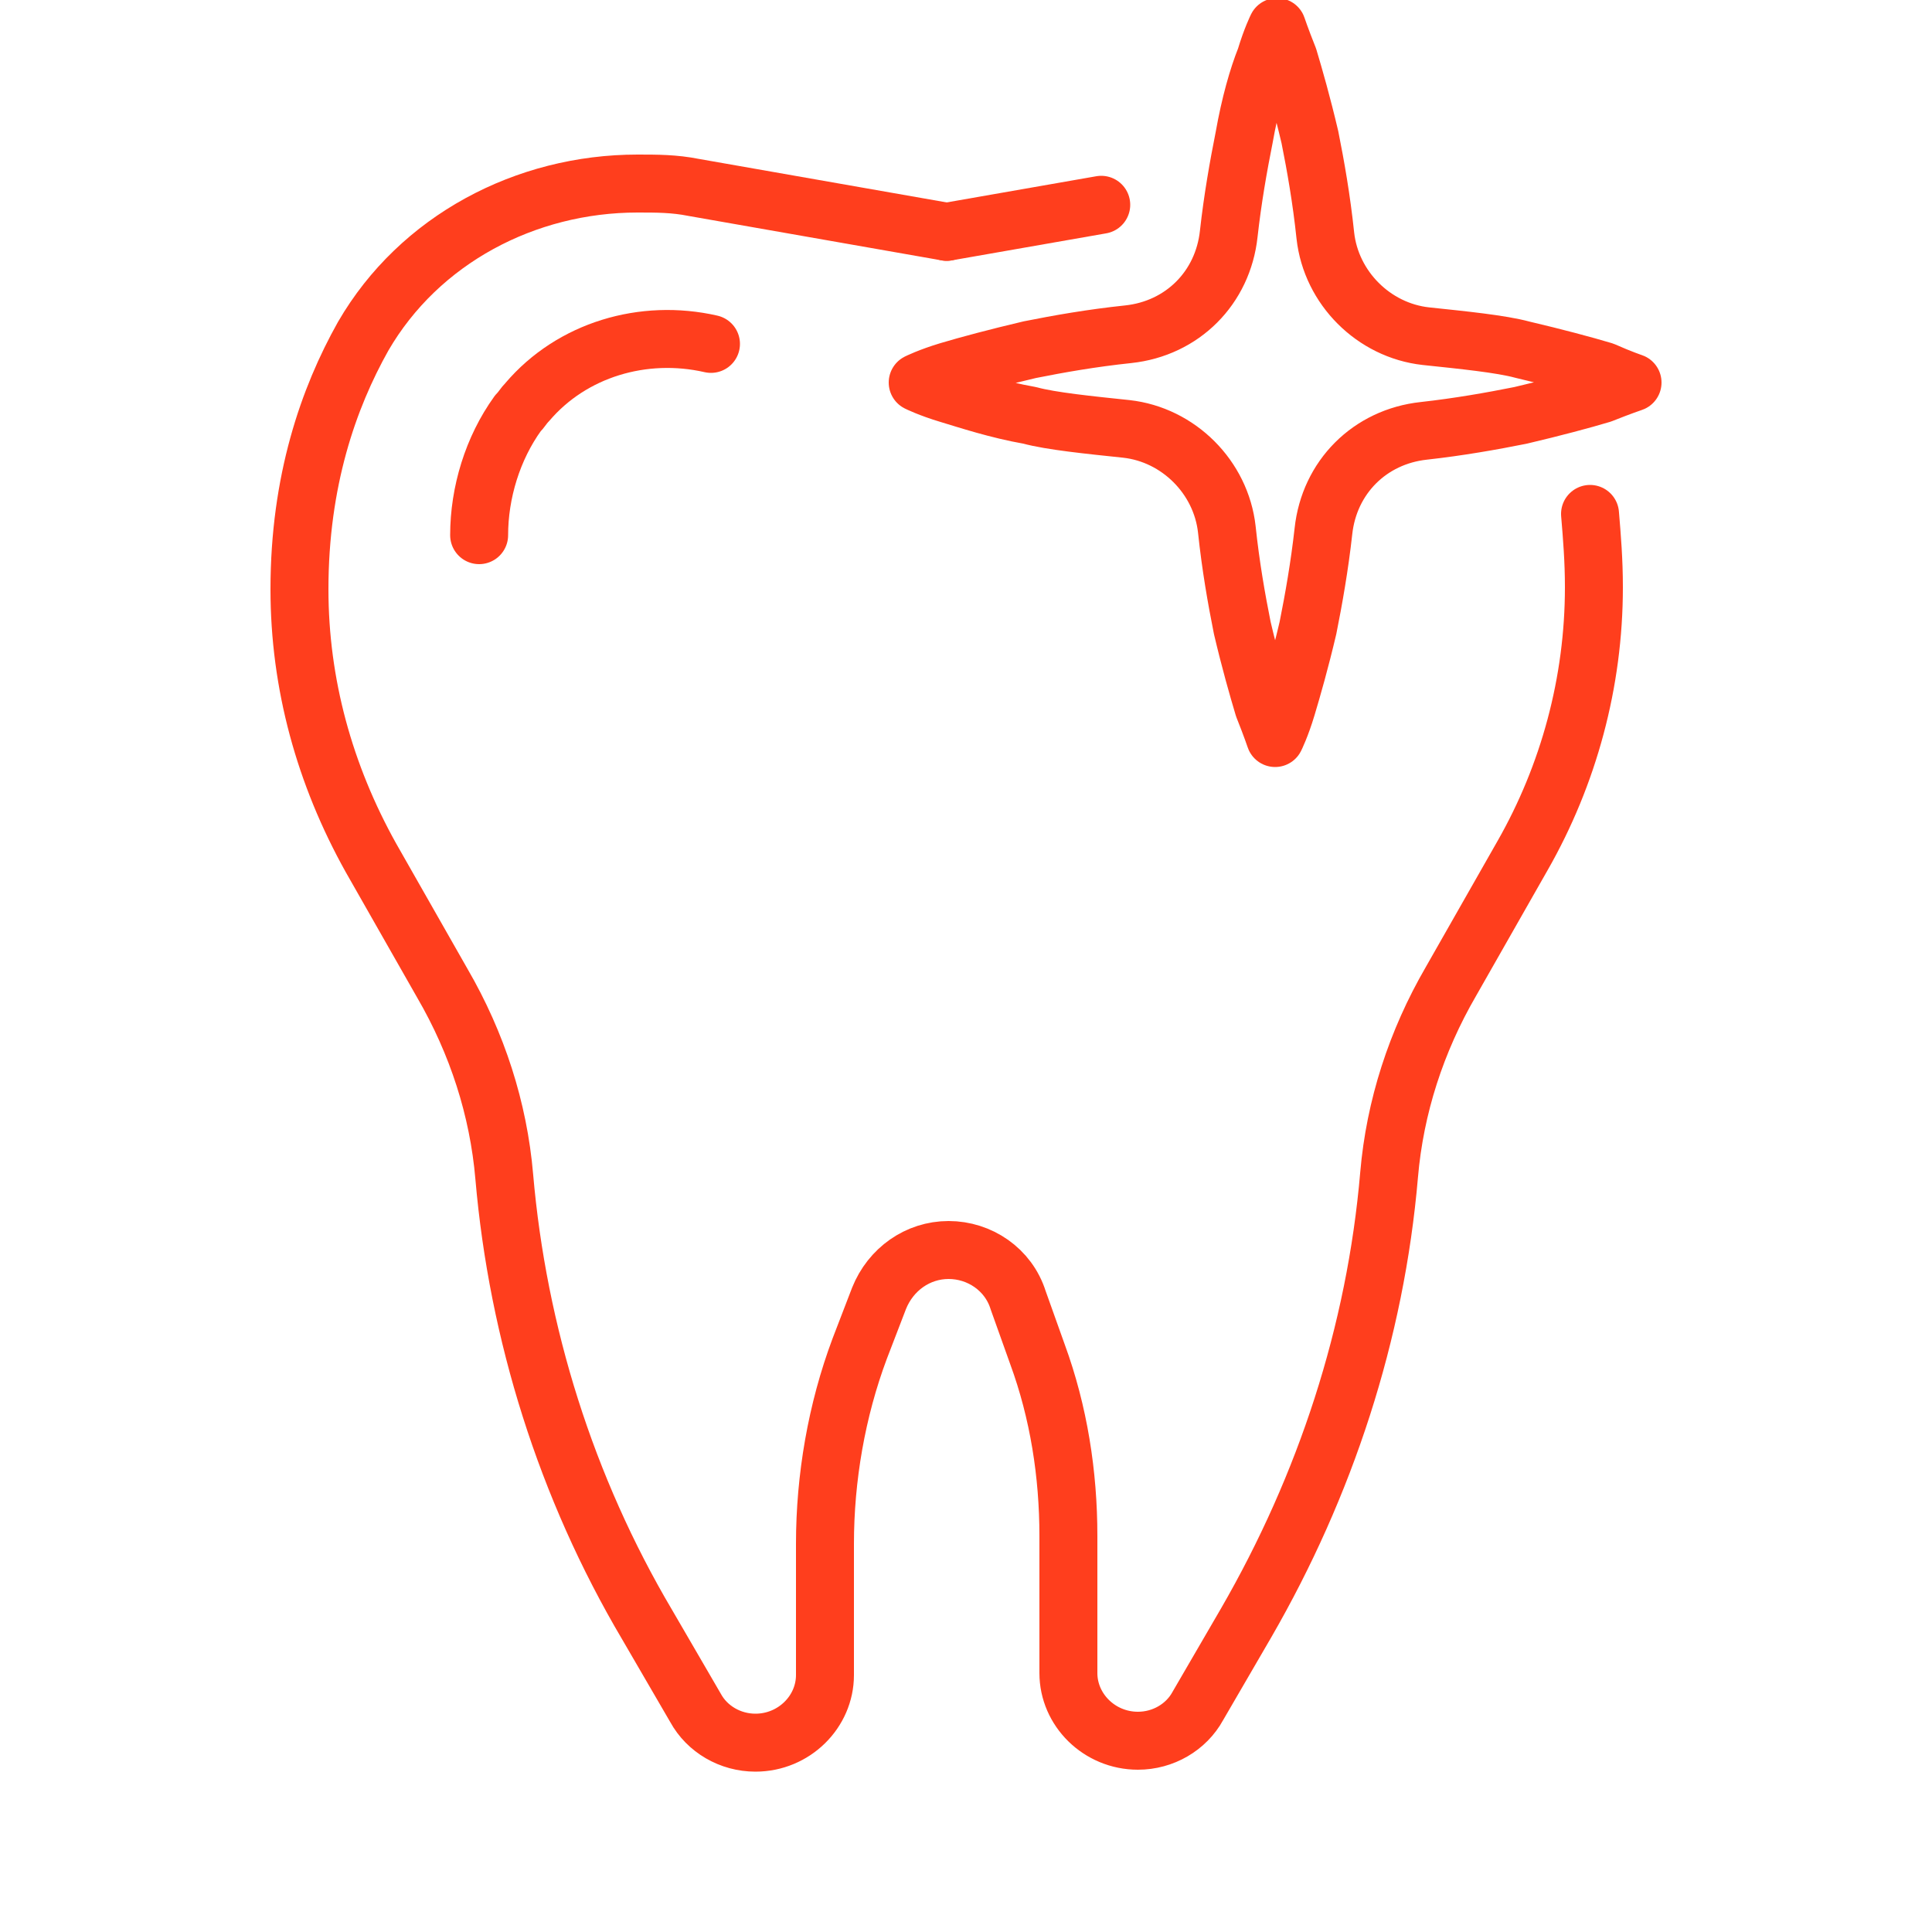 <?xml version="1.0" encoding="utf-8"?>
<!-- Generator: Adobe Illustrator 27.2.0, SVG Export Plug-In . SVG Version: 6.00 Build 0)  -->
<svg version="1.1" id="Layer_1" xmlns="http://www.w3.org/2000/svg" xmlns:xlink="http://www.w3.org/1999/xlink" x="0px" y="0px"
	 width="100px" height="100px" viewBox="0 0 100 100" style="enable-background:new 0 0 100 100;" xml:space="preserve">
<style type="text/css">
	.st0{fill:none;stroke:#FF3E1D;stroke-width:3;stroke-linecap:round;stroke-linejoin:round;stroke-miterlimit:10;}
</style>
<g id="XMLID_92_">
	<line id="XMLID_140_" class="st0" x1="57" y1="10.6" x2="49" y2="12"/>
	<path id="XMLID_133_" class="st0" d="M49,12L35.9,9.7c-1-0.2-1.9-0.2-2.9-0.2h0c-5.8,0-11.3,2.9-14.2,7.9
		c-1.8,3.2-3.3,7.5-3.3,13.1l0,0c0,4.9,1.3,9.6,3.7,13.9l3.7,6.5c1.8,3.1,2.9,6.5,3.2,10c0.7,8.1,3.2,16.1,7.4,23.2l2.5,4.3
		c0.6,1.1,1.8,1.8,3.1,1.8l0,0c2,0,3.6-1.6,3.6-3.5v-6.8c0-3.4,0.6-6.9,1.8-10.1l1-2.6c0.6-1.5,2-2.5,3.6-2.5l0,0
		c1.6,0,3.1,1,3.6,2.6l1,2.8c1.1,3,1.6,6.2,1.6,9.4v7.1c0,1.9,1.6,3.5,3.6,3.5l0,0c1.3,0,2.5-0.7,3.1-1.8l2.5-4.3
		c4.1-7.1,6.7-15,7.4-23.2c0.3-3.5,1.4-6.9,3.2-10l3.7-6.5c2.4-4.2,3.7-9,3.7-13.9l0,0c0-1.4-0.1-2.6-0.2-3.8"/>
	<path id="XMLID_139_" class="st0" d="M36.8,17.8c-3.5-0.8-7.2,0.3-9.5,3c-0.2,0.2-0.3,0.4-0.5,0.6c-1.3,1.8-2,4.1-2,6.3"/>
	<path id="XMLID_147_" class="st0" d="M84.5,19.8c0,0-0.6,0.2-1.6,0.6c-1,0.3-2.5,0.7-4.2,1.1c-1.5,0.3-3.2,0.6-5,0.8
		c-2.8,0.3-4.9,2.4-5.2,5.2c-0.2,1.8-0.5,3.5-0.8,5c-0.4,1.7-0.8,3.1-1.1,4.1c-0.3,1-0.6,1.6-0.6,1.6s-0.2-0.6-0.6-1.6
		c-0.3-1-0.7-2.4-1.1-4.1c-0.3-1.5-0.6-3.2-0.8-5.1c-0.3-2.7-2.5-4.9-5.2-5.2c-1.9-0.2-3.9-0.4-5-0.7c-1.7-0.3-3.2-0.8-4.2-1.1
		c-1-0.3-1.6-0.6-1.6-0.6s0.6-0.3,1.6-0.6c1-0.3,2.5-0.7,4.2-1.1c1.5-0.3,3.2-0.6,5.1-0.8c2.8-0.3,4.9-2.4,5.2-5.2
		c0.2-1.8,0.5-3.5,0.8-5c0.3-1.7,0.7-3.1,1.1-4.1c0.3-1,0.6-1.6,0.6-1.6s0.2,0.6,0.6,1.6c0.3,1,0.7,2.4,1.1,4.1
		c0.3,1.5,0.6,3.2,0.8,5.1c0.3,2.7,2.5,4.9,5.2,5.2c1.9,0.2,3.9,0.4,5,0.7c1.7,0.4,3.2,0.8,4.2,1.1C83.9,19.6,84.5,19.8,84.5,19.8z"
		/>
</g>
</svg>
